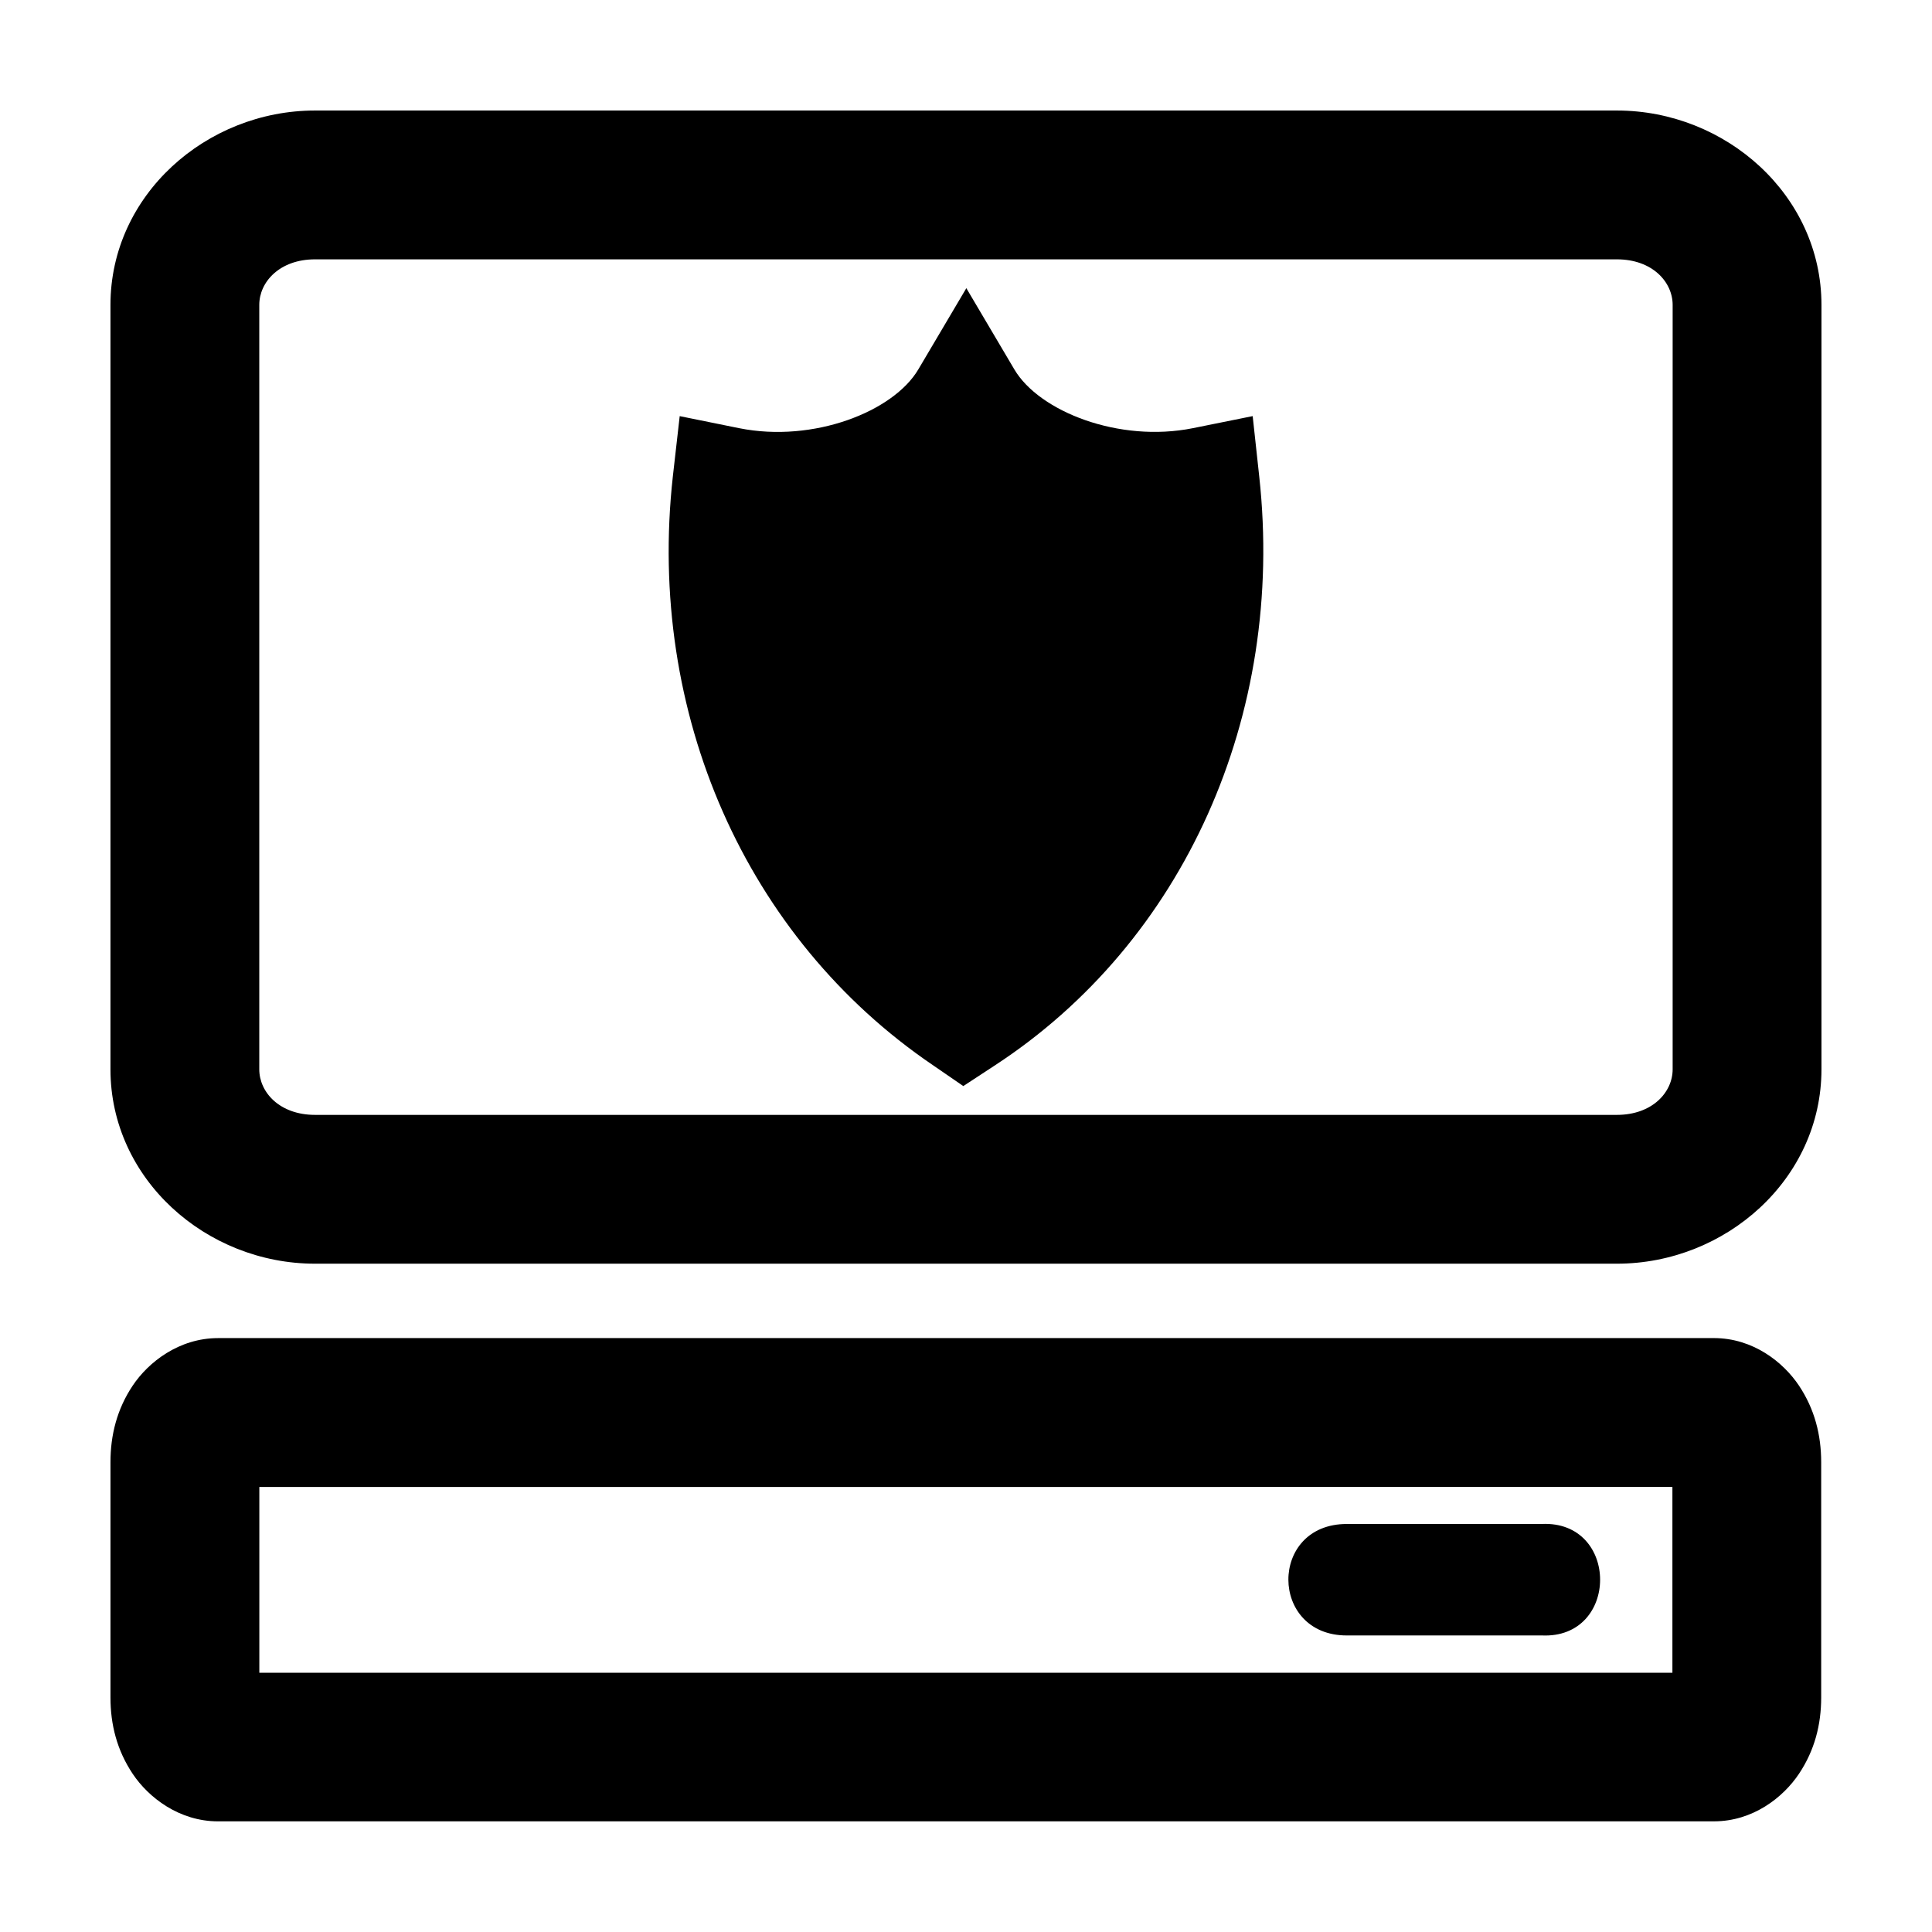 <?xml version="1.0" encoding="UTF-8"?>
<!-- Uploaded to: ICON Repo, www.svgrepo.com, Generator: ICON Repo Mixer Tools -->
<svg fill="#000000" width="800px" height="800px" version="1.1" viewBox="144 144 512 512" xmlns="http://www.w3.org/2000/svg">
 <g>
  <path d="m400.09 220.37-12.734 21.539c-6.578 11.141-27.746 19.508-47.438 15.57l-15.789-3.199-1.82 16.008c-6.961 62.691 19.367 122.3 68.828 155.93l8.148 5.602 8.223-5.383c50.309-32.77 77.113-92.883 70.211-156.08l-1.746-16.082-15.863 3.199c-19.562 3.926-40.715-4.43-47.293-15.57z"/>
  <path d="m227.48 173.29c-28.844 0-54.207 22.438-54.207 51.516v202.57c0 29.082 25.359 51.516 54.207 51.516h345.02c28.844 0 54.207-22.438 54.207-51.516v-202.57c0-29.078-25.359-51.516-54.207-51.516zm0 39.438h345.02c9.352 0 14.77 5.969 14.77 12.078v202.57c0 6.109-5.418 12.078-14.77 12.078h-345.02c-9.352 0-14.77-5.969-14.77-12.078v-202.57c0-6.109 5.418-12.078 14.77-12.078z"/>
  <path d="m286.57 498.61h-84.762c-10.352 0-18.465 6.348-22.641 12.59-4.172 6.246-5.891 13.113-5.891 20.293v62.359c0 7.18 1.719 13.988 5.891 20.234 4.172 6.246 12.285 12.59 22.641 12.59l396.39-0.004c10.352 0 18.371-6.344 22.543-12.59 4.172-6.246 5.891-13.055 5.891-20.234v-62.359c0-7.18-1.719-14.047-5.891-20.293-4.172-6.246-12.191-12.59-22.543-12.59h-87.688zm-73.844 39.449 374.48-0.004v49.246h-374.48z"/>
  <path d="m500.91 577.41h51.66c20.633 0.961 20.633-30.504 0-29.543l-51.66 0.004c-20.707 0-20.562 29.543 0 29.543z"/>
 </g>
</svg>
